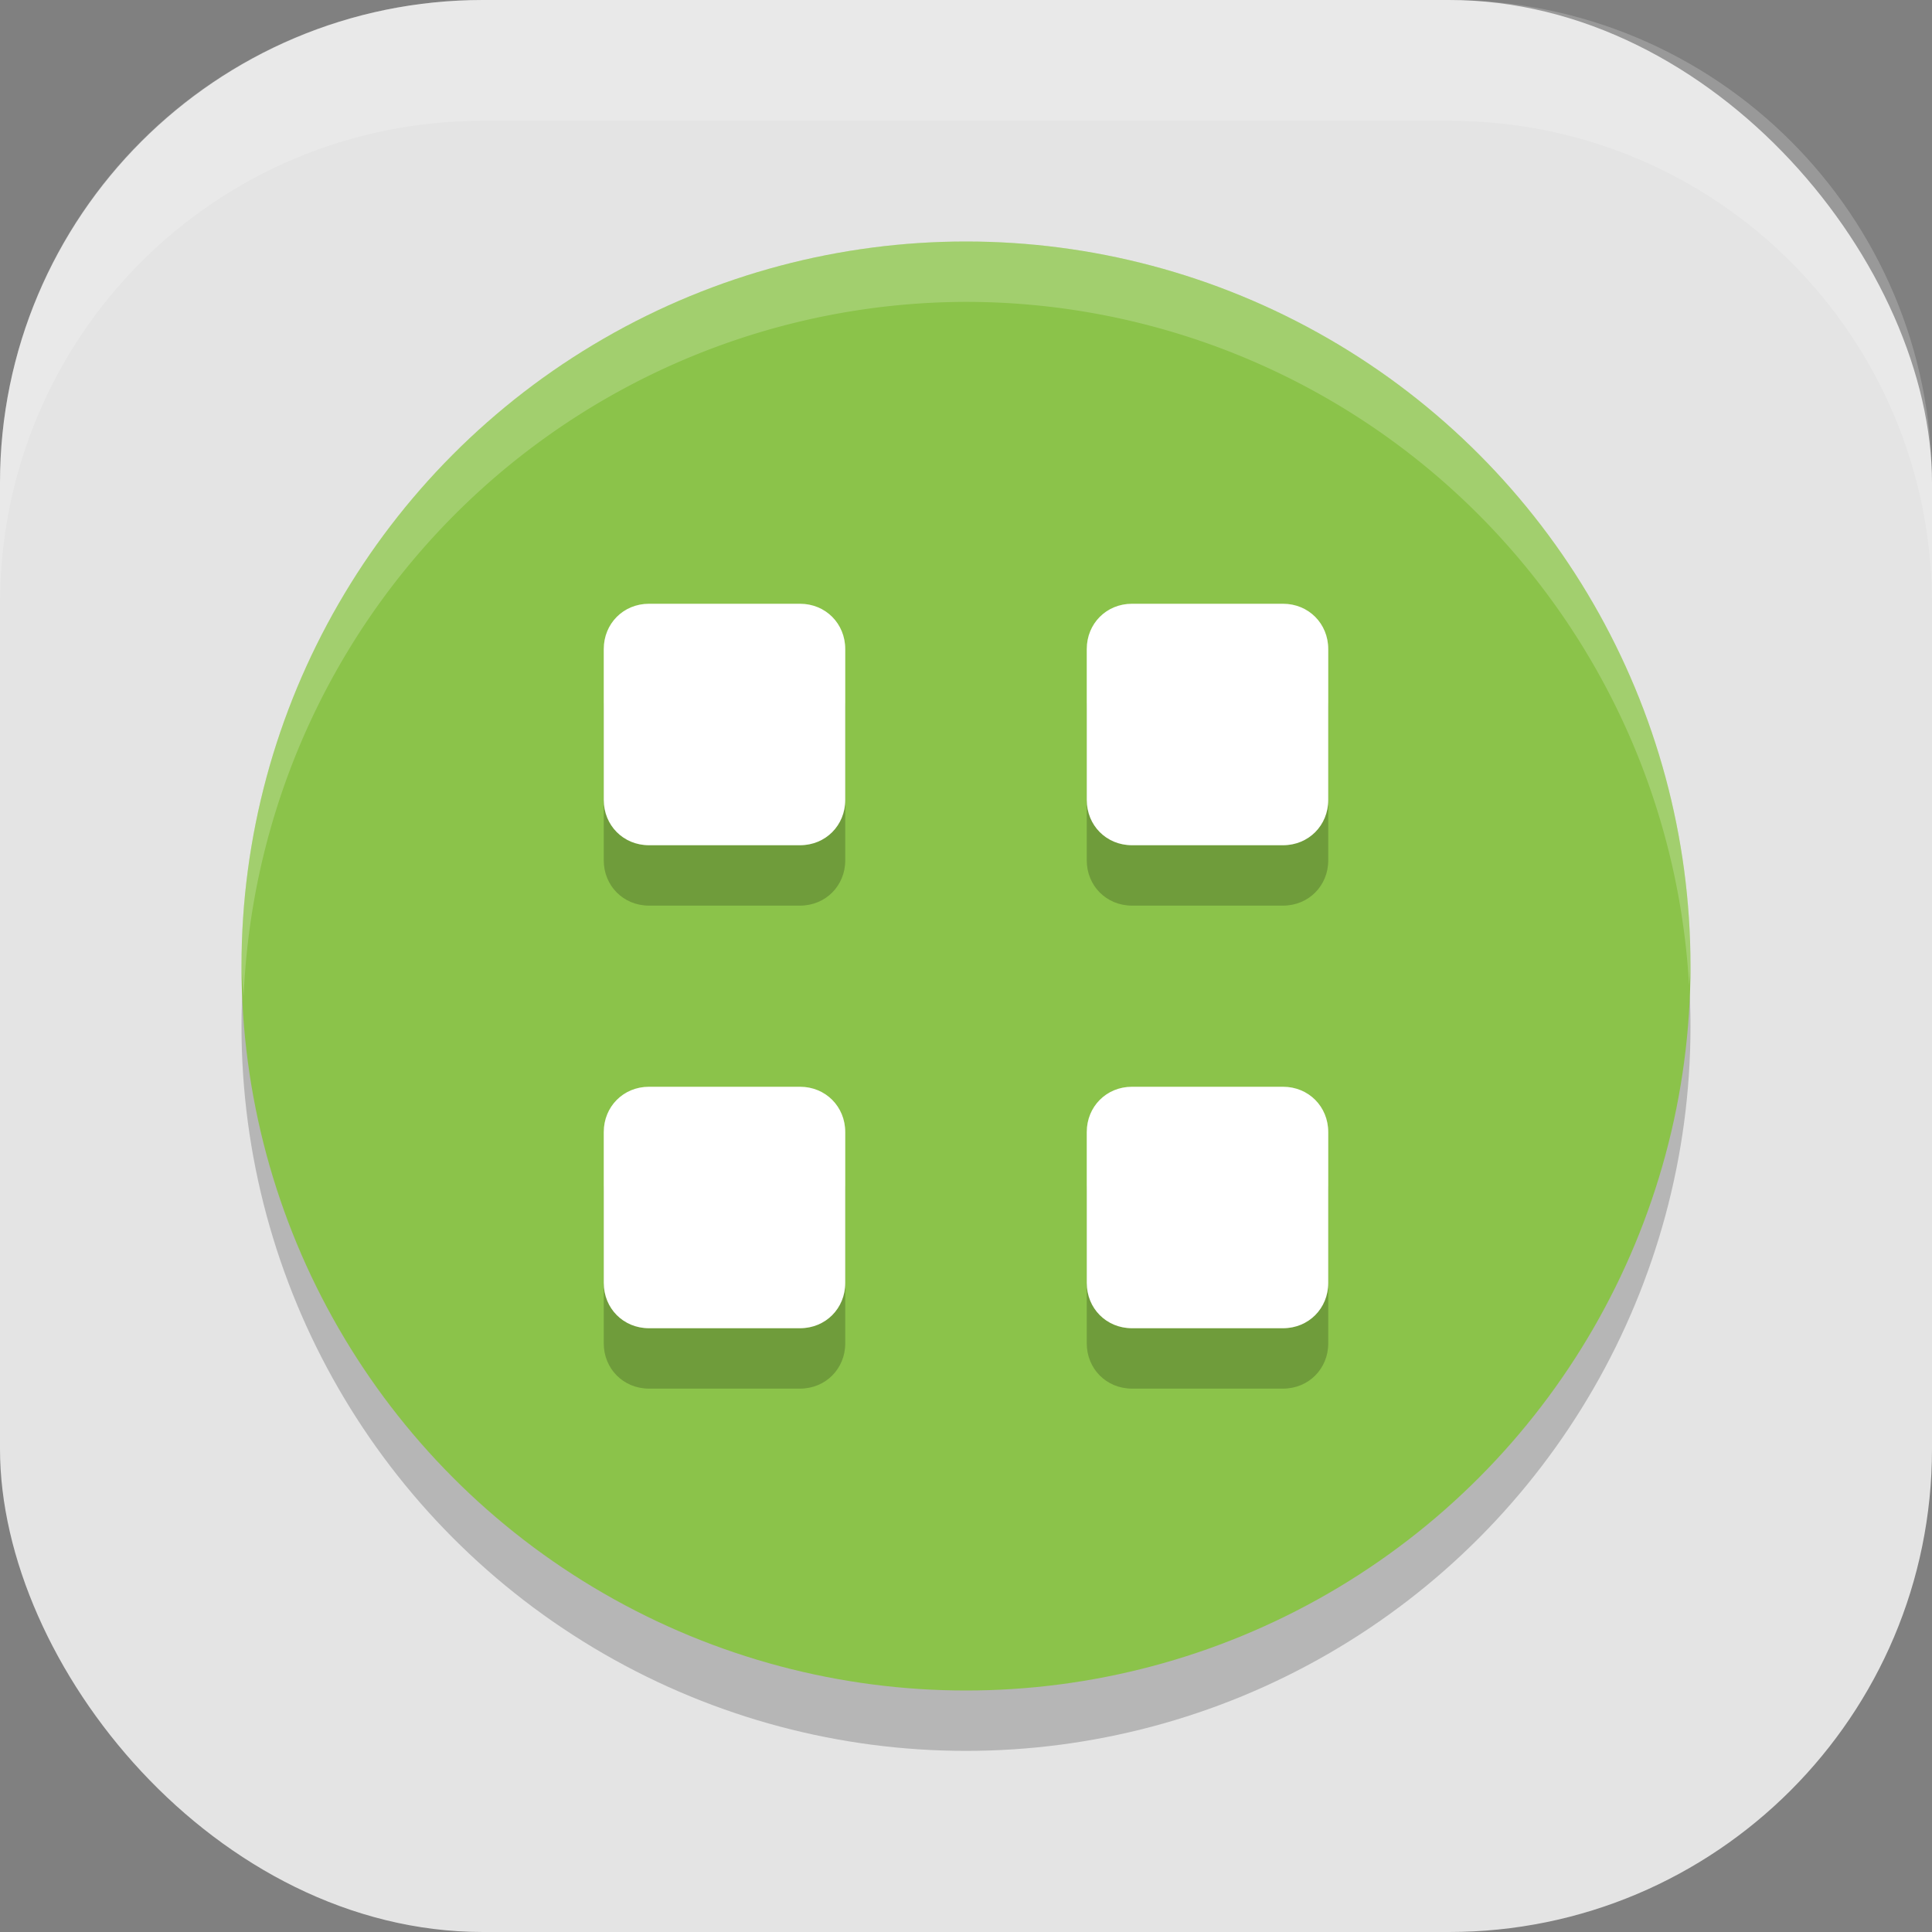 <?xml version="1.0" encoding="UTF-8" standalone="no"?>
<!-- Created with Inkscape (http://www.inkscape.org/) -->

<svg
   width="16"
   height="16"
   viewBox="0 0 16 16"
   version="1.1"
   id="svg5"
   inkscape:version="1.2.2 (1:1.2.2+202305151914+b0a8486541)"
   sodipodi:docname="mintinstall.svg"
   xmlns:inkscape="http://www.inkscape.org/namespaces/inkscape"
   xmlns:sodipodi="http://sodipodi.sourceforge.net/DTD/sodipodi-0.dtd"
   xmlns="http://www.w3.org/2000/svg"
   xmlns:svg="http://www.w3.org/2000/svg">
  <rect x="0" y="0" width="16" height="16" fill="#808080" stroke="none"/>
  <sodipodi:namedview
     id="namedview7"
     pagecolor="#ffffff"
     bordercolor="#000000"
     borderopacity="0.25"
     inkscape:showpageshadow="2"
     inkscape:pageopacity="0.0"
     inkscape:pagecheckerboard="0"
     inkscape:deskcolor="#d1d1d1"
     inkscape:document-units="px"
     showgrid="false"
     inkscape:zoom="50.375"
     inkscape:cx="8"
     inkscape:cy="8"
     inkscape:window-width="1920"
     inkscape:window-height="1008"
     inkscape:window-x="0"
     inkscape:window-y="0"
     inkscape:window-maximized="1"
     inkscape:current-layer="svg5" />
  <defs
     id="defs2" />
  <rect
     style="fill:#e4e4e4;fill-opacity:1;stroke-width:1.143;stroke-linecap:square"
     id="rect396"
     width="16"
     height="16"
     x="0"
     y="0"
     ry="4" />
  <circle
     style="opacity:0.2;fill:#000000;fill-opacity:1;stroke-width:5;stroke-linecap:round;stroke-linejoin:round"
     id="path1574"
     cx="8"
     cy="8.5"
     r="6" />
  <circle
     style="fill:#8bc34a;fill-opacity:1;stroke-width:1.2"
     id="path3425"
     cx="8"
     cy="8"
     r="6" />
  <path
     d="m 5.375,5.5 h 1.25 c 0.213,0 0.375,0.165 0.375,0.375 v 1.25 c 0,0.21 -0.162,0.375 -0.375,0.375 h -1.25 c -0.213,0 -0.375,-0.165 -0.375,-0.375 v -1.25 c 0,-0.21 0.162,-0.375 0.375,-0.375 z m 4,0 h 1.25 c 0.213,0 0.375,0.165 0.375,0.375 v 1.25 c 0,0.21 -0.162,0.375 -0.375,0.375 h -1.25 c -0.213,0 -0.375,-0.165 -0.375,-0.375 v -1.25 c 0,-0.21 0.162,-0.375 0.375,-0.375 z m -4,4 h 1.25 c 0.213,0 0.375,0.165 0.375,0.375 v 1.25 c 0,0.21 -0.162,0.375 -0.375,0.375 h -1.25 c -0.213,0 -0.375,-0.165 -0.375,-0.375 V 9.875 c 0,-0.21 0.162,-0.375 0.375,-0.375 z m 4,0 h 1.25 c 0.213,0 0.375,0.165 0.375,0.375 v 1.25 c 0,0.21 -0.162,0.375 -0.375,0.375 h -1.25 c -0.213,0 -0.375,-0.165 -0.375,-0.375 V 9.875 c 0,-0.21 0.162,-0.375 0.375,-0.375 z"
     style="color:#000000;display:inline;overflow:visible;visibility:visible;opacity:0.2;fill:#000000;fill-opacity:1;fill-rule:nonzero;stroke:none;stroke-width:4;marker:none;enable-background:accumulate"
     id="path1115" />
  <path
     d="m 5.375,5 h 1.25 c 0.213,0 0.375,0.165 0.375,0.375 v 1.25 c 0,0.21 -0.162,0.375 -0.375,0.375 h -1.25 c -0.213,0 -0.375,-0.165 -0.375,-0.375 v -1.25 c 0,-0.21 0.162,-0.375 0.375,-0.375 z m 4,0 h 1.25 c 0.213,0 0.375,0.165 0.375,0.375 v 1.25 c 0,0.21 -0.162,0.375 -0.375,0.375 h -1.25 c -0.213,0 -0.375,-0.165 -0.375,-0.375 v -1.25 c 0,-0.21 0.162,-0.375 0.375,-0.375 z m -4,4 h 1.25 c 0.213,0 0.375,0.165 0.375,0.375 v 1.25 c 0,0.21 -0.162,0.375 -0.375,0.375 h -1.25 c -0.213,0 -0.375,-0.165 -0.375,-0.375 V 9.375 c 0,-0.21 0.162,-0.375 0.375,-0.375 z m 4,0 h 1.25 c 0.213,0 0.375,0.165 0.375,0.375 v 1.25 c 0,0.21 -0.162,0.375 -0.375,0.375 h -1.25 c -0.213,0 -0.375,-0.165 -0.375,-0.375 V 9.375 c 0,-0.21 0.162,-0.375 0.375,-0.375 z"
     style="color:#000000;display:inline;overflow:visible;visibility:visible;fill:#ffffff;fill-opacity:1;fill-rule:nonzero;stroke:none;stroke-width:4;marker:none;enable-background:accumulate"
     id="path3542" />
  <path
     id="path1576"
     style="opacity:0.2;fill:#ffffff;fill-opacity:1;stroke-width:5;stroke-linecap:round;stroke-linejoin:round"
     d="m 8,2 a 6,6 0 0 0 -6,6 6,6 0 0 0 0.018,0.25 6,6 0 0 1 5.982,-5.75 6,6 0 0 1 5.988,5.658 6,6 0 0 0 0.012,-0.158 6,6 0 0 0 -6,-6 z" />
  <path
     id="rect639"
     style="fill:#ffffff;stroke-linecap:square;opacity:0.2"
     d="M 4 0 C 1.784 0 0 1.784 0 4 L 0 5 C 0 2.784 1.784 1 4 1 L 12 1 C 14.216 1 16 2.784 16 5 L 16 4 C 16 1.784 14.216 0 12 0 L 4 0 z " />
</svg>
